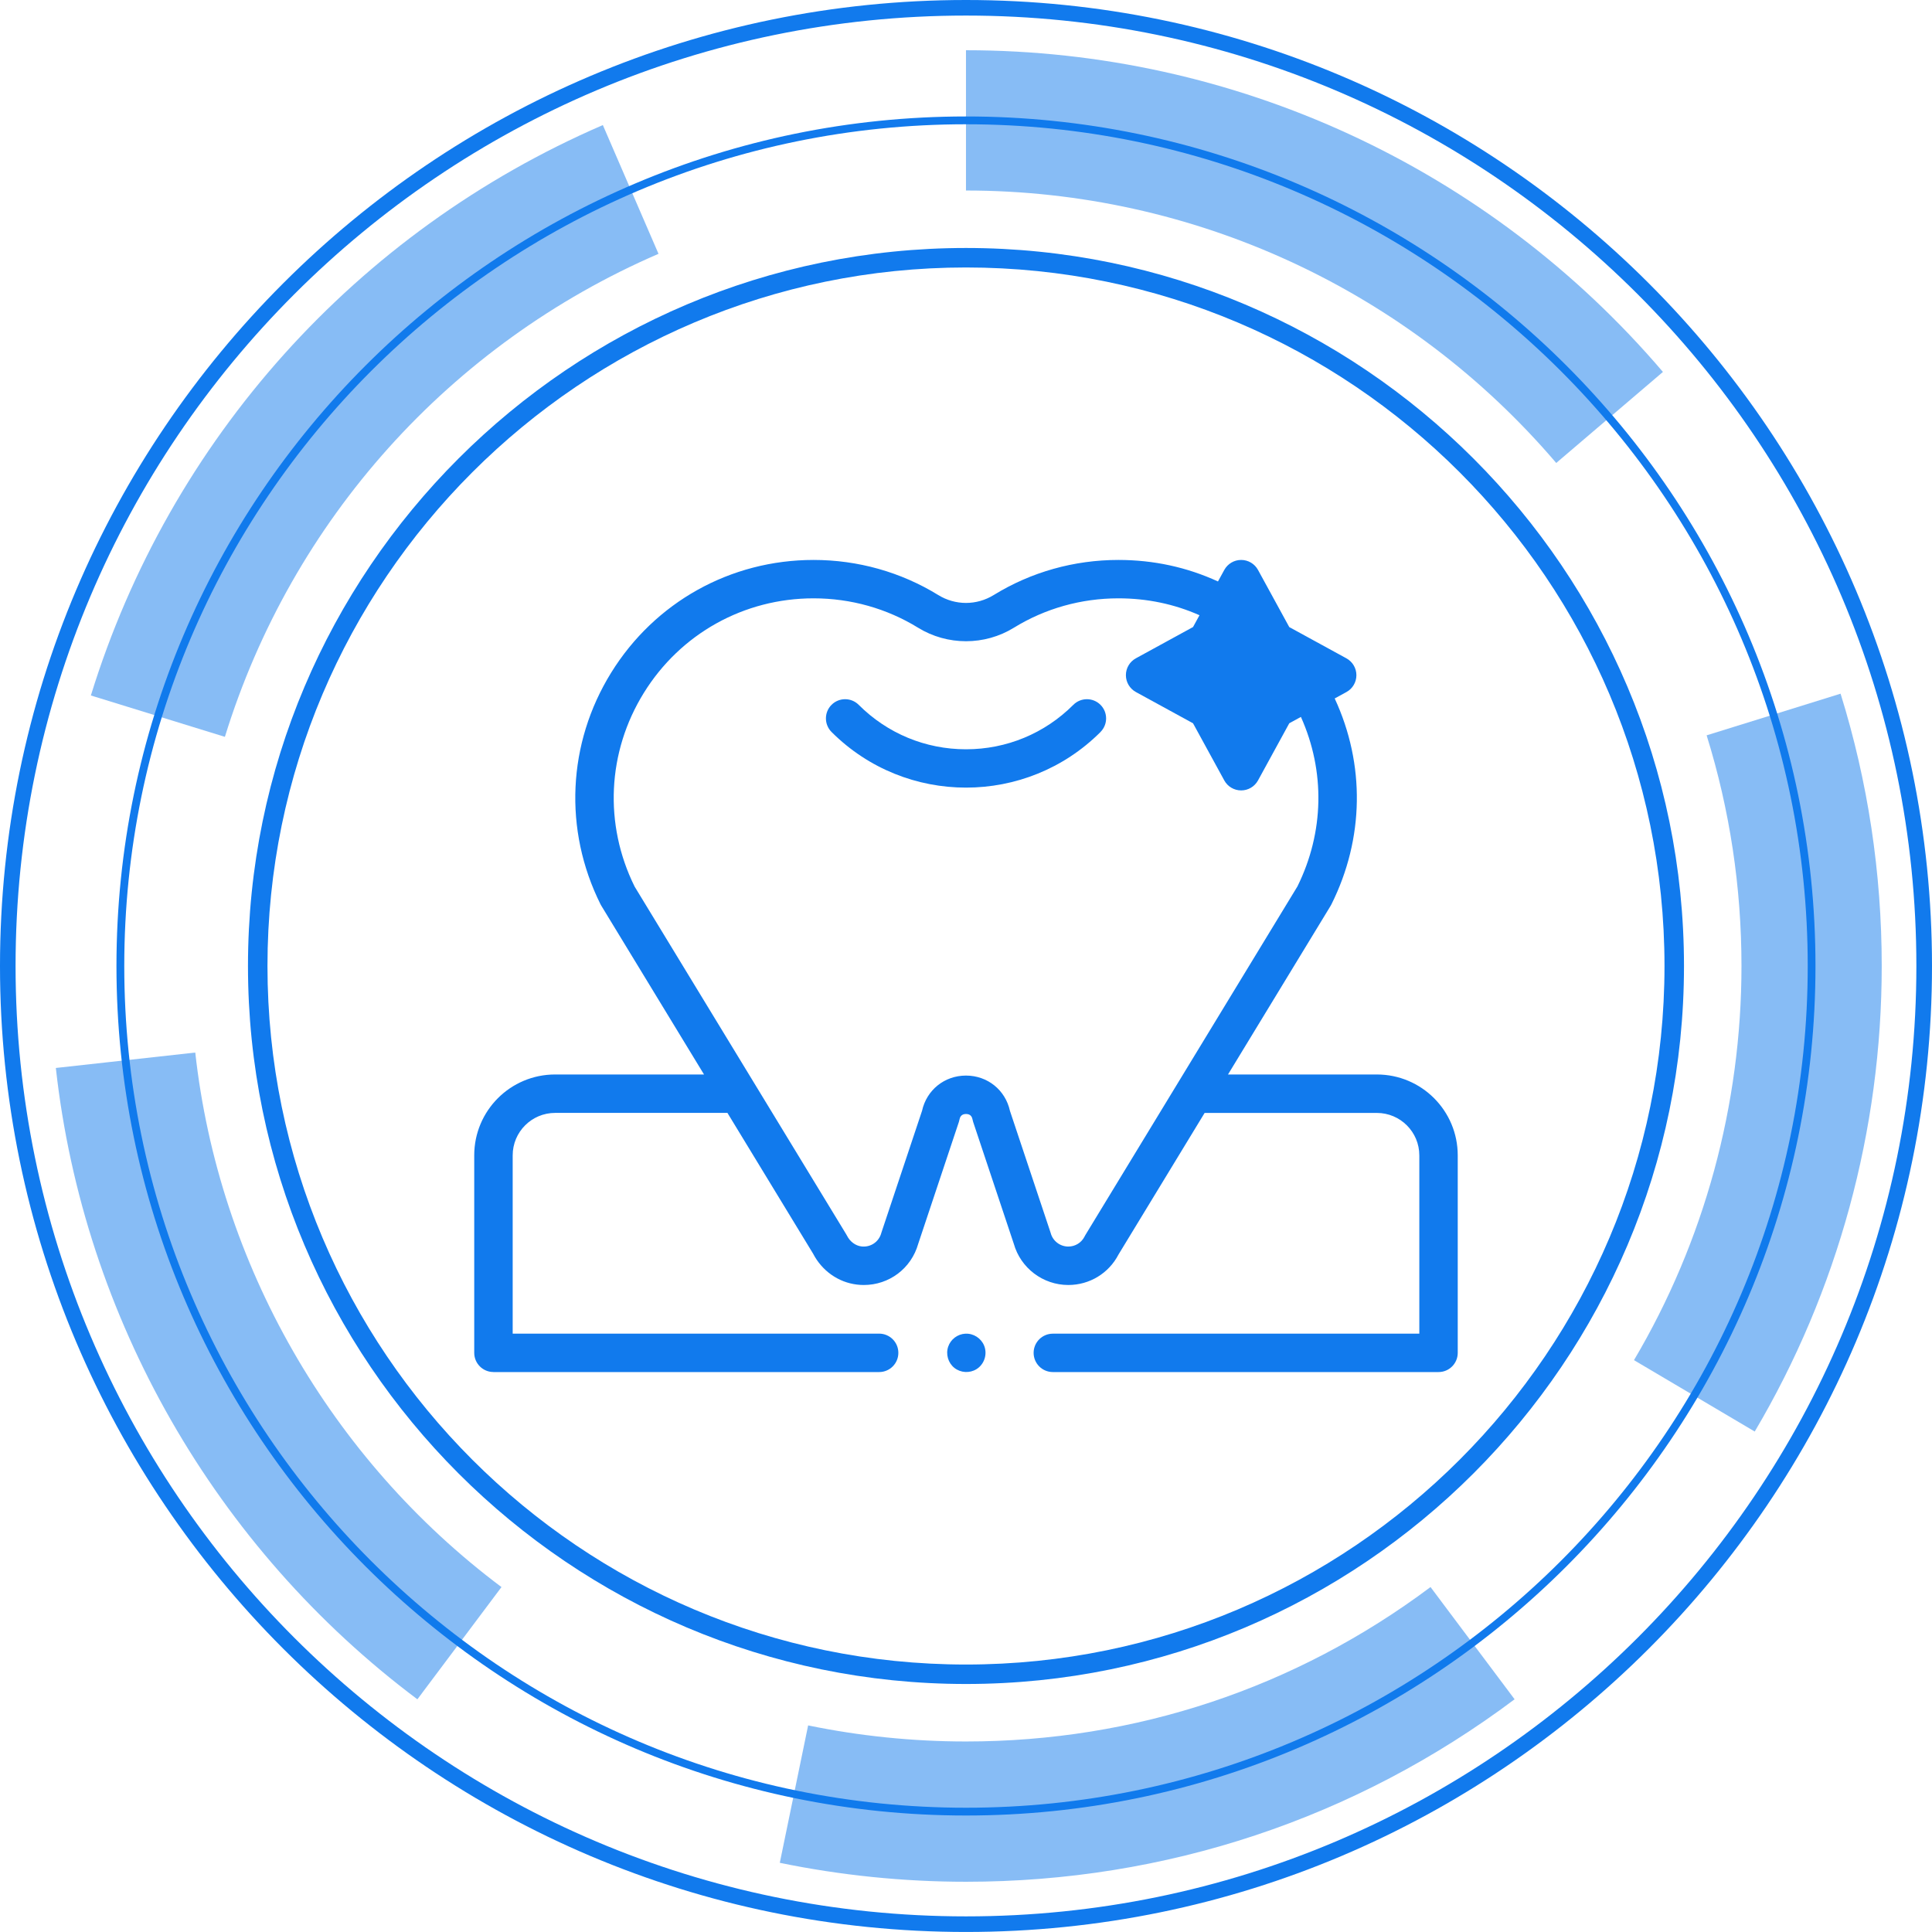 <?xml version="1.0" encoding="UTF-8"?>
<svg id="_圖層_1" data-name="圖層_1" xmlns="http://www.w3.org/2000/svg" version="1.1" viewBox="0 0 65.529 65.528">
  <!-- Generator: Adobe Illustrator 29.5.1, SVG Export Plug-In . SVG Version: 2.1.0 Build 141)  -->
  <defs>
    <style>
      .st0 {
        opacity: .5;
      }

      .st0, .st1 {
        fill: #117aed;
      }
    </style>
  </defs>
  <g>
    <path class="st1" d="M32.764,65.528C14.698,65.528,0,50.83,0,32.764S14.698,0,32.764,0s32.765,14.698,32.765,32.764-14.698,32.764-32.765,32.764ZM32.764.528C14.989.528.528,14.989.528,32.764s14.461,32.235,32.236,32.235,32.235-14.46,32.235-32.235S50.539.528,32.764.528Z"/>
    <path class="st1" d="M32.764,61.578c-15.888,0-28.814-12.926-28.814-28.814S16.876,3.95,32.764,3.95s28.813,12.926,28.813,28.814-12.926,28.814-28.813,28.814ZM32.764,4.215c-15.742,0-28.549,12.807-28.549,28.549s12.807,28.55,28.549,28.55,28.55-12.808,28.55-28.55S48.506,4.215,32.764,4.215Z"/>
    <path class="st1" d="M32.764,57.117c-13.428,0-24.353-10.925-24.353-24.353s10.925-24.353,24.353-24.353,24.353,10.925,24.353,24.353-10.925,24.353-24.353,24.353ZM32.764,9.072c-13.064,0-23.692,10.628-23.692,23.692s10.628,23.693,23.692,23.693,23.692-10.629,23.692-23.693-10.629-23.692-23.692-23.692Z"/>
    <path class="st0" d="M7.628,24.992l-4.546-1.403C5.763,14.906,12.092,7.855,20.447,4.242l1.888,4.367c-7.076,3.06-12.437,9.031-14.707,16.382Z"/>
    <path class="st0" d="M14.156,57.636c-6.854-5.135-11.323-12.939-12.262-21.413l4.729-.523c.795,7.172,4.581,13.779,10.386,18.13l-2.853,3.807Z"/>
    <path class="st0" d="M32.764,63.825c-2.123,0-4.248-.217-6.315-.643l.961-4.66c1.752.361,3.553.545,5.354.545,5.732,0,11.181-1.812,15.756-5.238l2.852,3.807c-5.403,4.049-11.838,6.189-18.607,6.189Z"/>
    <path class="st0" d="M59.517,48.555l-4.096-2.422c2.385-4.032,3.646-8.655,3.646-13.369,0-2.669-.397-5.301-1.182-7.823l4.543-1.413c.927,2.979,1.396,6.087,1.396,9.236,0,5.565-1.49,11.026-4.308,15.791Z"/>
    <path class="st0" d="M52.784,15.703c-5.011-5.873-12.308-9.241-20.02-9.241V1.704c9.107,0,17.724,3.977,23.639,10.911l-3.619,3.088Z"/>
  </g>
  <g id="NewGroupe1">
    <g id="NewGroup1-14">
      <g>
        <path class="st1" d="M37.326,24.827c.254-.254.254-.667,0-.921-.254-.254-.667-.254-.921,0-.972.972-2.265,1.508-3.64,1.508s-2.668-.536-3.64-1.508c-.254-.254-.667-.254-.921,0-.254.254-.254.667,0,.921,1.258,1.258,2.91,1.887,4.562,1.887s3.304-.629,4.562-1.887h0Z"/>
        <path class="st1" d="M21.522,30.065c-1.042-2.109-.925-4.56.314-6.562,1.243-2.009,3.396-3.209,5.759-3.209,1.26,0,2.485.344,3.543.996.993.612,2.26.612,3.252-0,1.058-.652,2.283-.996,3.543-.996.97,0,1.893.193,2.751.573l-.219.401-1.938,1.06c-.209.114-.339.333-.339.572s.13.457.339.572l1.938,1.06,1.06,1.938c.114.209.333.339.572.339s.457-.13.572-.339l1.06-1.938.395-.216c.827,1.843.79,3.911-.118,5.749l-7.193,11.825c-.01.016-.018.032-.026.048-.105.211-.317.342-.553.342-.278,0-.523-.187-.596-.455-.003-.012-.007-.024-.011-.035l-1.372-4.112c-.155-.707-.761-1.197-1.491-1.197s-1.336.49-1.491,1.197l-1.372,4.112c-.004.012-.007.023-.011.035-.081.298-.364.488-.672.451-.202-.024-.39-.164-.49-.365-.008-.016-.017-.032-.027-.048l-7.179-11.797h0ZM16.737,46.537h13.082c.36,0,.651-.292.651-.652s-.292-.651-.651-.651h-12.43v-6.047c0-.795.645-1.44,1.44-1.44h5.844l2.904,4.772c.301.583.855.975,1.488,1.051.079.01.158.014.236.014.854,0,1.606-.558,1.843-1.397l1.379-4.134c.009-.028.017-.057.022-.086.023-.121.097-.183.22-.183.123,0,.197.061.22.183.005.029.013.058.022.086l1.379,4.134c.233.824.99,1.397,1.848,1.397.723,0,1.374-.397,1.705-1.037l2.919-4.799h5.842c.795,0,1.44.645,1.44,1.44v6.047h-12.43c-.36,0-.652.292-.652.651s.292.651.652.651h13.082c.36,0,.651-.292.651-.651v-6.699c0-1.515-1.228-2.743-2.743-2.743h-5.049l3.483-5.725c.01-.016.018-.032.026-.048,1.112-2.23,1.146-4.749.11-6.981l.397-.217c.209-.114.339-.333.339-.572s-.13-.457-.339-.572l-1.938-1.06-1.06-1.938c-.114-.209-.333-.339-.572-.339s-.457.13-.572.339l-.214.391c-1.052-.484-2.187-.73-3.378-.73-1.502,0-2.963.411-4.226,1.189-.583.359-1.303.359-1.886,0-1.263-.778-2.725-1.189-4.226-1.189-2.817,0-5.384,1.43-6.867,3.826-1.482,2.396-1.617,5.331-.36,7.853.008.016.017.032.027.048l3.484,5.725h-5.051c-1.515,0-2.743,1.228-2.743,2.743v6.698c0.0.36.292.651.651.651h0Z"/>
        <path class="st1" d="M32.744,45.235c-.265.014-.499.19-.584.441-.087.257-.002.551.211.72.214.169.517.186.749.043.268-.166.378-.511.258-.802-.105-.251-.362-.416-.634-.401h0Z"/>
      </g>
    </g>
  </g>
</svg>